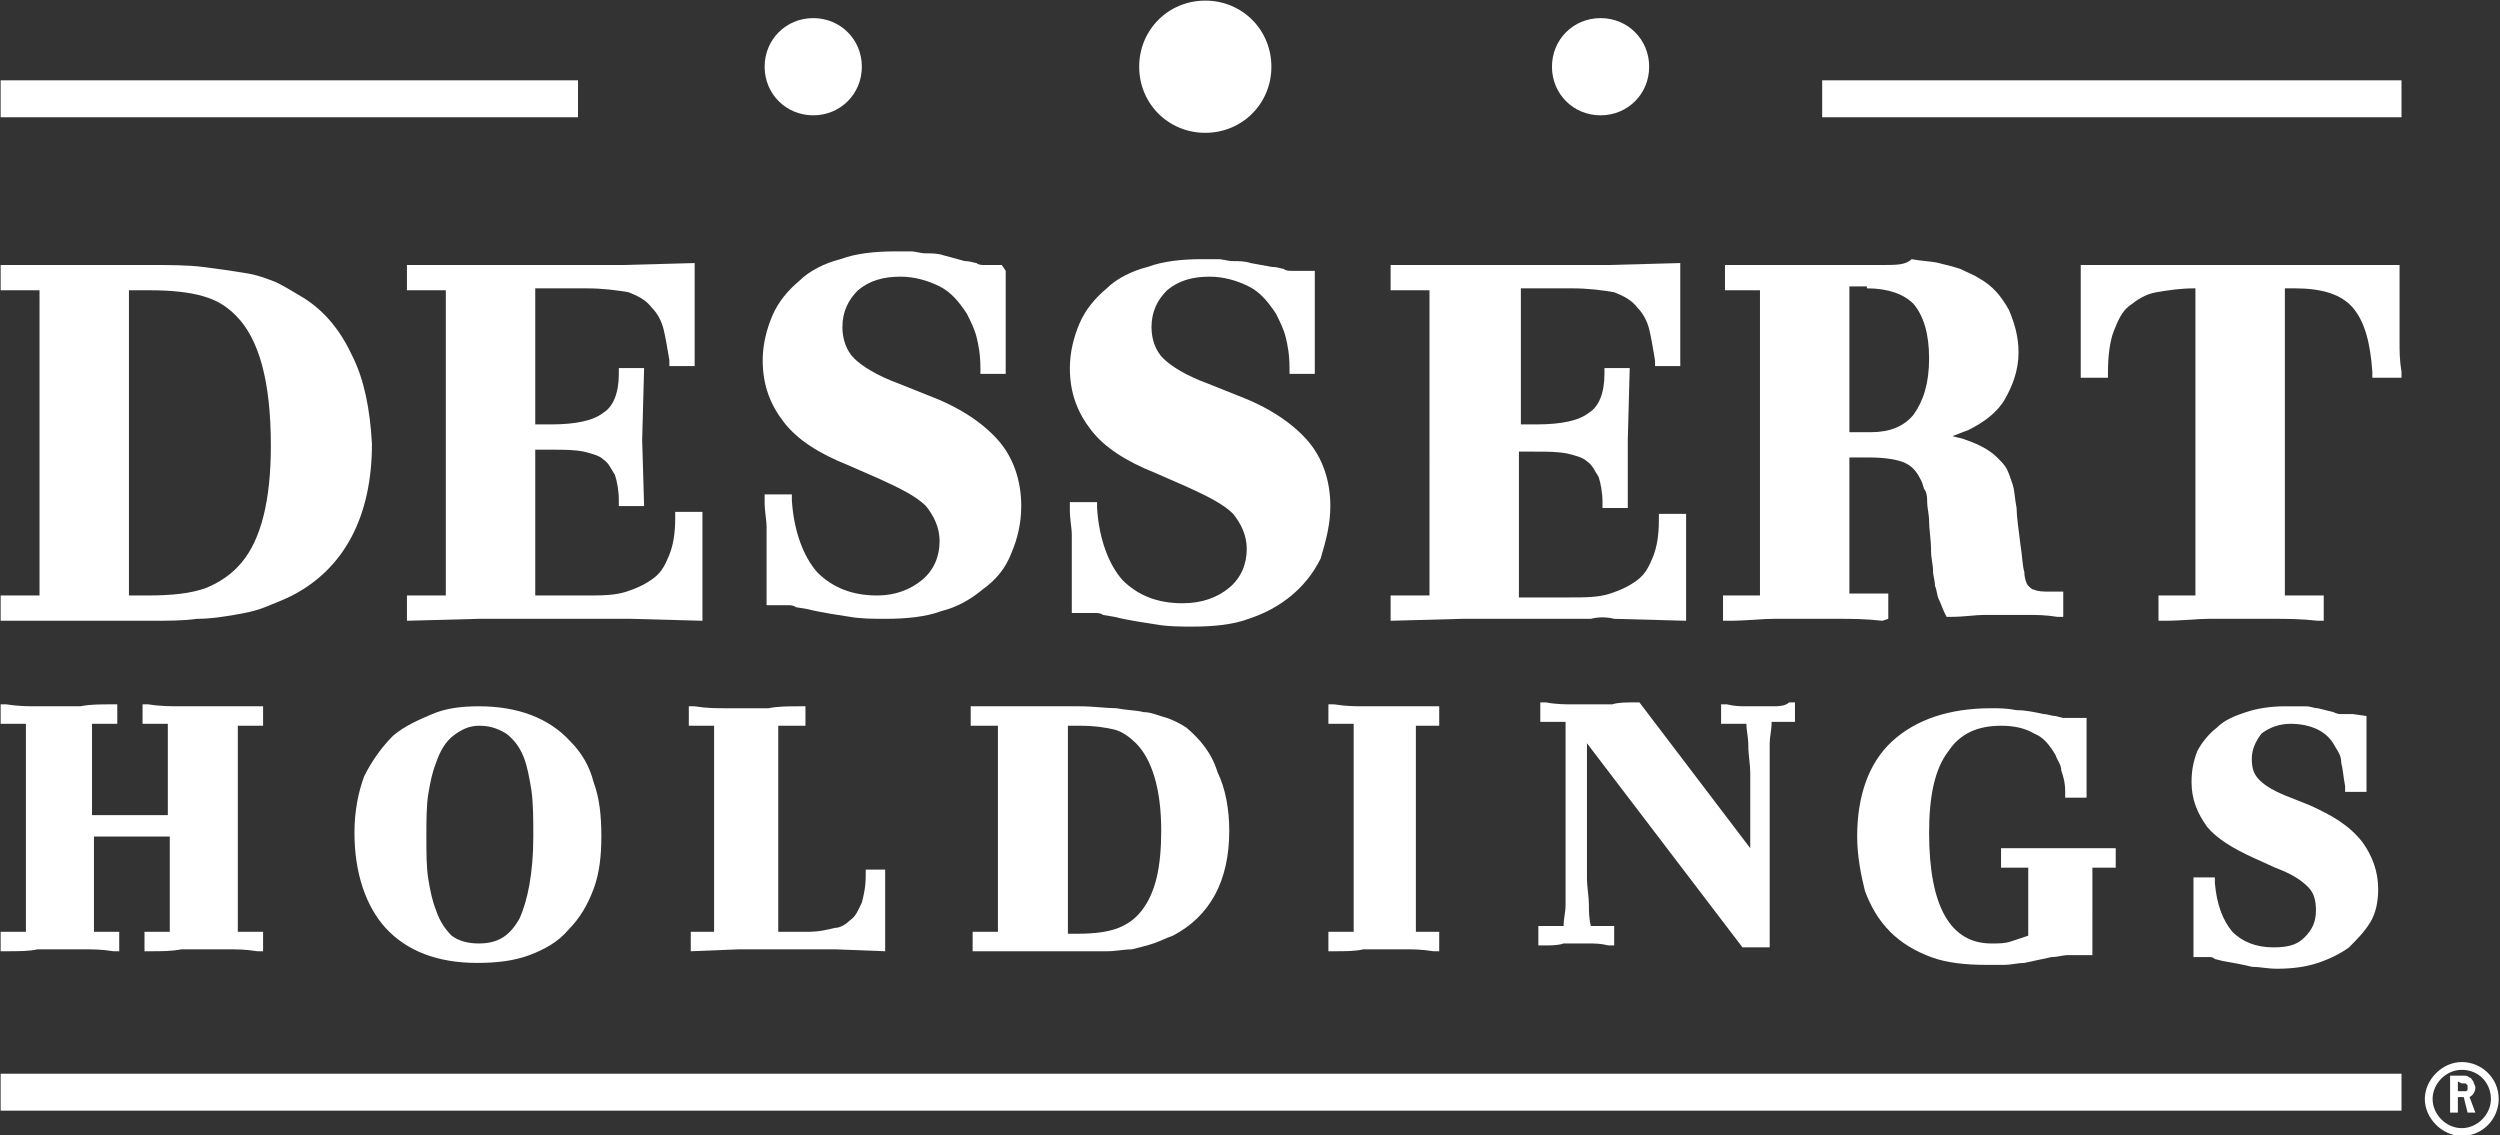 <?xml version="1.0" encoding="utf-8"?>
<!-- Generator: Adobe Illustrator 27.0.0, SVG Export Plug-In . SVG Version: 6.00 Build 0)  -->
<svg version="1.1" id="Layer_1" xmlns="http://www.w3.org/2000/svg" xmlns:xlink="http://www.w3.org/1999/xlink" x="0px" y="0px"
	 viewBox="0 0 128.6 58.4" style="enable-background:new 0 0 128.6 58.4;" xml:space="preserve">
<rect x="0" y="0" width="128.6" height="58.4" fill="#333333" stroke="none"/>
<g id="HOME">
	<g id="HOME---DESKTOP" transform="translate(-60, 0)">
		<g id="global_header">
			<g id="Group" transform="translate(60, 0)">
				<g id="logo_x5F_dessert-holdings_x2F_White" transform="translate(40, 40)">
					<g id="Group-44" transform="translate(2.533, 0.632)">
						<path id="Fill-1" style="fill-rule:evenodd;clip-rule:evenodd;fill:#FFFFFF;" d="M1.8-37.2c0,1.4-1.1,2.5-2.5,2.5
							s-2.5-1.1-2.5-2.5s1.1-2.5,2.5-2.5S1.8-38.6,1.8-37.2"/>
						<g id="Group-5" transform="translate(58.267, 0)">
							<g id="Clip-4">
							</g>
							<path id="Fill-3" style="fill-rule:evenodd;clip-rule:evenodd;fill:#FFFFFF;" d="M-35.4-37.2c0,1.9-1.5,3.4-3.4,3.4
								s-3.4-1.5-3.4-3.4s1.5-3.4,3.4-3.4C-36.9-40.6-35.4-39.1-35.4-37.2"/>
						</g>
						<path id="Fill-6" style="fill-rule:evenodd;clip-rule:evenodd;fill:#FFFFFF;" d="M42.3-37.2c0,1.4-1.1,2.5-2.5,2.5
							s-2.5-1.1-2.5-2.5s1.1-2.5,2.5-2.5S42.3-38.6,42.3-37.2"/>
						<path id="Fill-8" style="fill-rule:evenodd;clip-rule:evenodd;fill:#FFFFFF;" d="M-30.4-24.4c1.2,1.2,1.8,3.4,1.8,6.7
							c0,2.8-0.5,4.8-1.5,6c-0.5,0.6-1.1,1-1.8,1.3c-0.8,0.3-1.8,0.4-3.1,0.4h-0.9v-15.7h1.1c1.1,0,2,0.1,2.7,0.3
							C-31.4-25.2-30.9-24.9-30.4-24.4 M-24.4-22.3c-0.6-1.3-1.4-2.3-2.5-3c-0.5-0.3-1-0.6-1.4-0.8c-0.5-0.2-1-0.4-1.7-0.5
							c-0.6-0.1-1.3-0.2-2.1-0.3c-0.8-0.1-1.7-0.1-2.7-0.1h-4.7c-0.3,0-0.6,0-0.8,0h-0.8c-0.3,0-0.7,0-1.1,0h-0.3v1.3h2V-10h-2v1.3
							h0.3c0.3,0,0.6,0,0.8,0s0.4,0,0.6,0h6c0.9,0,1.7,0,2.4-0.1c0.7,0,1.3-0.1,1.9-0.2c0.6-0.1,1.1-0.2,1.6-0.4s1-0.4,1.4-0.6
							c2.7-1.4,4.1-4.1,4.1-7.8C-23.5-19.6-23.8-21.1-24.4-22.3"/>
						<path id="Fill-10" style="fill-rule:evenodd;clip-rule:evenodd;fill:#FFFFFF;" d="M-6.4-9.1c0-0.4,0-0.7,0-0.9s0-0.5,0-0.6
							v-2.2c0-0.3,0-0.7,0-1.2v-0.3h-1.4v0.3c0,0.8-0.1,1.4-0.3,1.9c-0.2,0.5-0.4,0.9-0.8,1.2c-0.4,0.3-0.8,0.5-1.4,0.7
							c-0.6,0.2-1.3,0.2-2.1,0.2H-15v-7.5h0.8c0.7,0,1.2,0,1.7,0.1c0.4,0.1,0.8,0.2,1,0.4c0.3,0.2,0.4,0.5,0.6,0.8
							c0.1,0.3,0.2,0.8,0.2,1.3v0.3h1.3L-9.5-18l0.1-3.7h-1.3v0.3c0,1-0.3,1.7-0.8,2c-0.5,0.4-1.4,0.6-2.7,0.6H-15v-7h2.6
							c0.9,0,1.6,0.1,2.2,0.2c0.5,0.2,0.9,0.4,1.2,0.8c0.3,0.3,0.5,0.7,0.6,1.1s0.2,1,0.3,1.6v0.3h1.3v-5.3l-3.7,0.1
							c-0.5,0-0.9,0-1.2,0h-5.1c-0.3,0-0.7,0-1.2,0c-0.4,0-0.8,0-1,0c-0.5,0-1,0-1.4,0c-0.2,0-0.5,0-0.9,0h-0.3v1.3h2V-10h-2v1.3
							l3.7-0.1c0.4,0,0.8,0,1.2,0h5.4c0.4,0,0.8,0,1.2,0l3.7,0.1C-6.4-8.7-6.4-9.1-6.4-9.1z"/>
						<path id="Fill-12" style="fill-rule:evenodd;clip-rule:evenodd;fill:#FFFFFF;" d="M9.5-12.2c0.3-0.7,0.5-1.5,0.5-2.4
							c0-1.3-0.4-2.5-1.2-3.4s-2-1.7-3.6-2.3l-1.5-0.6c-1.1-0.4-1.9-0.9-2.3-1.3s-0.6-1-0.6-1.6c0-0.8,0.3-1.4,0.8-1.9
							c0.6-0.5,1.3-0.7,2.2-0.7c0.7,0,1.4,0.2,2,0.5s1,0.8,1.4,1.4c0.2,0.4,0.4,0.8,0.5,1.2c0.1,0.4,0.2,0.9,0.2,1.6v0.3h1.3v-0.3
							c0-0.6,0-1.1,0-1.6s0-0.8,0-1.1v-0.8c0-0.3,0-0.7,0-1.2v-0.3L9-27c-0.2,0-0.4,0-0.5,0s-0.3,0-0.4,0c-0.1,0-0.3,0-0.4-0.1
							c-0.1,0-0.3-0.1-0.6-0.1L6-27.5c-0.3-0.1-0.6-0.1-0.9-0.1s-0.5-0.1-0.8-0.1c-0.2,0-0.5,0-0.8,0c-1,0-2,0.1-2.8,0.4
							c-0.8,0.2-1.6,0.6-2.1,1.1c-0.6,0.5-1.1,1.1-1.4,1.8c-0.3,0.7-0.5,1.5-0.5,2.3c0,1.3,0.4,2.3,1.1,3.2c0.7,0.9,1.8,1.6,3.3,2.2
							L2.7-16c1.1,0.5,1.9,0.9,2.4,1.4c0.4,0.5,0.7,1.1,0.7,1.8c0,0.8-0.3,1.5-0.9,2S3.5-10,2.6-10c-1.3,0-2.3-0.4-3.1-1.2
							c-0.7-0.8-1.2-2.1-1.3-3.7v-0.3h-1.4v0.4c0,0.5,0.1,0.9,0.1,1.3v1c0,0.3,0,0.6,0,1.1s0,1,0,1.6v0.3h0.3c0.1,0,0.3,0,0.4,0
							c0.1,0,0.2,0,0.4,0c0.1,0,0.3,0,0.4,0.1L-1-9.3C-0.2-9.1,0.6-9,1.2-8.9C1.8-8.8,2.4-8.8,3-8.8c1.1,0,2.1-0.1,2.9-0.4
							C6.7-9.4,7.4-9.8,8-10.3C8.7-10.8,9.2-11.4,9.5-12.2"/>
						<path id="Fill-14" style="fill-rule:evenodd;clip-rule:evenodd;fill:#FFFFFF;" d="M25.9-14.6c0-1.3-0.4-2.5-1.2-3.4
							c-0.8-0.9-2-1.7-3.6-2.3l-1.5-0.6c-1.1-0.4-1.9-0.9-2.3-1.3s-0.6-1-0.6-1.6c0-0.8,0.3-1.4,0.8-1.9c0.6-0.5,1.3-0.7,2.2-0.7
							c0.7,0,1.4,0.2,2,0.5s1,0.8,1.4,1.4c0.2,0.4,0.4,0.8,0.5,1.2c0.1,0.4,0.2,0.9,0.2,1.6v0.3h1.3v-0.3c0-0.6,0-1.1,0-1.6
							s0-0.8,0-1.1v-0.8c0-0.3,0-0.7,0-1.2v-0.3h-0.3c-0.2,0-0.4,0-0.5,0s-0.3,0-0.4,0s-0.3,0-0.4-0.1c-0.1,0-0.3-0.1-0.6-0.1
							l-1.1-0.2c-0.3-0.1-0.6-0.1-0.9-0.1s-0.5-0.1-0.8-0.1c-0.2,0-0.5,0-0.8,0c-1,0-2,0.1-2.8,0.4c-0.8,0.2-1.6,0.6-2.1,1.1
							c-0.6,0.5-1.1,1.1-1.4,1.8c-0.3,0.7-0.5,1.5-0.5,2.3c0,1.3,0.4,2.3,1.1,3.2c0.7,0.9,1.8,1.6,3.3,2.2l1.6,0.7
							c1.1,0.5,1.9,0.9,2.4,1.4c0.4,0.5,0.7,1.1,0.7,1.8c0,0.8-0.3,1.5-0.9,2s-1.4,0.8-2.4,0.8c-1.3,0-2.3-0.4-3.1-1.2
							c-0.7-0.8-1.2-2.1-1.3-3.7v-0.3h-1.4v0.4c0,0.5,0.1,0.9,0.1,1.3v1c0,0.3,0,0.6,0,1.1s0,1,0,1.6v0.3H13c0.1,0,0.3,0,0.4,0
							c0.1,0,0.2,0,0.4,0c0.1,0,0.3,0,0.4,0.1l0.6,0.1c0.8,0.2,1.6,0.3,2.2,0.4c0.6,0.1,1.2,0.1,1.8,0.1c1.1,0,2.1-0.1,2.9-0.4
							c0.9-0.3,1.6-0.7,2.2-1.2s1.1-1.1,1.5-1.9C25.7-12.9,25.9-13.7,25.9-14.6"/>
						<path id="Fill-16" style="fill-rule:evenodd;clip-rule:evenodd;fill:#FFFFFF;" d="M40.5-8.8l3.7,0.1V-9c0-0.4,0-0.7,0-0.9
							s0-0.5,0-0.6v-2.2c0-0.3,0-0.7,0-1.2v-0.3h-1.4v0.3c0,0.8-0.1,1.4-0.3,1.9s-0.4,0.9-0.8,1.2c-0.4,0.3-0.8,0.5-1.4,0.7
							c-0.6,0.2-1.3,0.2-2.1,0.2h-2.6v-7.5h0.8c0.7,0,1.2,0,1.7,0.1c0.4,0.1,0.8,0.2,1,0.4c0.3,0.2,0.4,0.5,0.6,0.8
							c0.1,0.3,0.2,0.8,0.2,1.3v0.3h1.3V-18l0.1-3.7H40v0.3c0,1-0.3,1.7-0.8,2c-0.5,0.4-1.4,0.6-2.7,0.6h-0.8v-7h2.6
							c0.9,0,1.6,0.1,2.2,0.2c0.5,0.2,0.9,0.4,1.2,0.8c0.3,0.3,0.5,0.7,0.6,1.1s0.2,1,0.3,1.6v0.3h1.3v-5.3L40.2-27
							c-0.5,0-0.9,0-1.2,0h-5.1c-0.3,0-0.7,0-1.2,0c-0.4,0-0.8,0-1,0c-0.5,0-1,0-1.4,0c-0.2,0-0.5,0-0.9,0H29v1.3h2V-10h-2v1.3
							l3.7-0.1c0.4,0,0.8,0,1.2,0h5.4C39.7-8.9,40.1-8.9,40.5-8.8"/>
						<path id="Fill-18" style="fill-rule:evenodd;clip-rule:evenodd;fill:#FFFFFF;" d="M53.5-25.8c1.1,0,1.9,0.3,2.4,0.8
							c0.5,0.6,0.8,1.5,0.8,2.8s-0.3,2.2-0.8,2.9c-0.5,0.6-1.2,0.9-2.2,0.9h-1.1v-7.5h0.9V-25.8z M54.6-8.8v-1.3h-2v-7h1
							c0.8,0,1.5,0.1,1.9,0.3c0.4,0.2,0.6,0.5,0.8,0.9c0.1,0.2,0.1,0.4,0.2,0.5c0.1,0.2,0.1,0.4,0.1,0.6c0,0.3,0.1,0.6,0.1,1
							s0.1,0.9,0.1,1.5c0,0.4,0.1,0.7,0.1,1s0.1,0.5,0.1,0.8c0.1,0.2,0.1,0.5,0.2,0.7c0.1,0.2,0.2,0.5,0.3,0.7l0.1,0.2h0.2
							c0.7,0,1.3-0.1,1.7-0.1c0.5,0,0.9,0,1.3,0c0.2,0,0.6,0,1,0s0.9,0,1.5,0.1h0.3v-1.3h-0.7c-0.3,0-0.6,0-0.8-0.1
							c-0.1,0-0.2-0.1-0.3-0.2c-0.1-0.1-0.2-0.4-0.2-0.7c-0.1-0.3-0.1-0.8-0.2-1.4c-0.1-0.8-0.2-1.5-0.2-1.9
							c-0.1-0.5-0.1-0.9-0.2-1.2c-0.1-0.3-0.2-0.6-0.3-0.8c-0.1-0.2-0.3-0.4-0.5-0.6c-0.4-0.4-1-0.7-1.6-0.9
							c-0.2-0.1-0.4-0.1-0.7-0.2c0.3-0.1,0.5-0.2,0.8-0.3c0.8-0.4,1.5-0.9,1.9-1.6s0.7-1.5,0.7-2.4c0-0.8-0.2-1.5-0.5-2.2
							c-0.4-0.7-0.8-1.2-1.5-1.6c-0.3-0.2-0.6-0.3-1-0.5c-0.3-0.1-0.7-0.2-1.1-0.3c-0.4-0.1-0.9-0.1-1.4-0.2C55.5-27,55-27,54.3-27
							h-4.9c-0.2,0-0.4,0-0.7,0h-0.9c-0.3,0-0.8,0-1.3,0h-0.3v1.3H48V-10h-1.9v1.3h0.3c0.9,0,1.7-0.1,2.3-0.1c0.7,0,1.2,0,1.7,0
							c0.4,0,0.9,0,1.6,0c0.7,0,1.4,0,2.3,0.1L54.6-8.8z"/>
						<path id="Fill-20" style="fill-rule:evenodd;clip-rule:evenodd;fill:#FFFFFF;" d="M80.9-23c0-0.4,0-0.8,0-1.1
							c0-0.3,0-0.7,0-1.1s0-0.9,0-1.5V-27h-3.7c-0.5,0-0.9,0-1.2,0h-6.7c-0.3,0-0.7,0-1.2,0c-0.4,0-0.8,0-1,0c-0.5,0-1,0-1.4,0
							c-0.2,0-0.5,0-0.9,0h-0.3v0.3c0,0.6,0,1.1,0,1.5s0,0.8,0,1.1c0,0.3,0,0.7,0,1.1s0,0.9,0,1.5v0.3h1.4v-0.3
							c0-0.8,0.1-1.6,0.3-2.1c0.2-0.5,0.4-1,0.8-1.3s0.8-0.6,1.4-0.7s1.2-0.2,2-0.2V-10h-1.9v1.3h0.3c0.9,0,1.7-0.1,2.3-0.1
							c0.7,0,1.2,0,1.7,0c0.4,0,1,0,1.6,0c0.7,0,1.4,0,2.3,0.1H77V-10h-2v-15.8c0.1,0,0.1,0,0.2,0h0.3c1.4,0,2.4,0.3,3,1
							s0.9,1.8,1,3.3v0.3H81v-0.3C80.9-22.1,80.9-22.6,80.9-23"/>
						<path id="Fill-22" style="fill-rule:evenodd;clip-rule:evenodd;fill:#FFFFFF;" d="M-31.1-4.3c-0.4,0-0.8,0-1.1,0
							c-0.3,0-0.7,0-1.1,0c-0.4,0-1,0-1.6-0.1h-0.3v1h1.3v4.7h-3.9v-4.7h1.3v-1h-0.3c-0.6,0-1.1,0-1.6,0.1c-0.4,0-0.8,0-1.1,0
							s-0.7,0-1.1,0c-0.5,0-1,0-1.6-0.1h-0.3v1h1.3V7.3h-1.3v1h0.3c0.6,0,1.2,0,1.6-0.1c0.5,0,0.8,0,1.2,0c0.3,0,0.6,0,1.1,0
							s1,0,1.6,0.1h0.3v-1h-1.3V2.4h3.9v4.9h-1.3v1h0.3c0.6,0,1.1,0,1.6-0.1c0.5,0,0.8,0,1.2,0c0.3,0,0.6,0,1.1,0s1,0,1.6,0.1h0.3
							v-1h-1.3V-3.3h1.3v-1h-0.3C-30.2-4.3-30.7-4.3-31.1-4.3"/>
						<path id="Fill-24" style="fill-rule:evenodd;clip-rule:evenodd;fill:#FFFFFF;" d="M-20.1,6.2c-0.2-0.5-0.3-1-0.4-1.6
							s-0.1-1.4-0.1-2.2s0-1.6,0.1-2.2s0.2-1.1,0.4-1.6c0.2-0.6,0.5-1.1,0.9-1.4s0.8-0.5,1.3-0.5s0.9,0.1,1.4,0.4
							c0.4,0.3,0.7,0.7,0.9,1.2s0.3,1.1,0.4,1.7c0.1,0.7,0.1,1.5,0.1,2.4c0,1.9-0.3,3.3-0.7,4.2c-0.5,0.9-1.1,1.3-2.1,1.3
							c-0.5,0-1-0.1-1.4-0.4C-19.6,7.2-19.9,6.8-20.1,6.2 M-13.2-2.5c-1.1-1.2-2.7-1.8-4.7-1.8c-0.9,0-1.7,0.1-2.4,0.4
							c-0.7,0.3-1.4,0.6-2,1.1c-0.6,0.6-1.1,1.3-1.5,2.1c-0.3,0.8-0.5,1.8-0.5,2.9c0,2.1,0.6,3.8,1.6,4.9c1.1,1.2,2.7,1.8,4.7,1.8
							c1,0,1.9-0.1,2.7-0.4c0.8-0.3,1.5-0.7,2-1.3c0.6-0.6,1-1.3,1.3-2.1s0.4-1.7,0.4-2.7c0-1.1-0.1-2-0.4-2.8
							C-12.2-1.2-12.6-1.9-13.2-2.5"/>
						<path id="Fill-26" style="fill-rule:evenodd;clip-rule:evenodd;fill:#FFFFFF;" d="M3,7.3c0-0.2,0-0.4,0-0.6V6.3
							c0-0.1,0-0.2,0-0.4c0-0.2,0-0.3,0-0.6c0-0.2,0-0.5,0-0.9V4.1H2v0.3c0,0.6-0.1,1-0.2,1.4C1.6,6.2,1.5,6.5,1.2,6.7
							C1,6.9,0.7,7.1,0.4,7.1C0,7.2-0.4,7.3-1,7.3h-1.5V-3.3h1.4v-1h-0.3c-0.6,0-1.1,0-1.6,0.1c-0.4,0-0.8,0-1.1,0s-0.7,0-1.1,0
							c-0.5,0-1,0-1.6-0.1h-0.3v1h1.3V7.3H-7v1l2.5-0.1c0.3,0,0.6,0,0.8,0h3.3c0.2,0,0.5,0,0.8,0L3,8.3L3,8C3,7.7,3,7.5,3,7.3"/>
						<path id="Fill-28" style="fill-rule:evenodd;clip-rule:evenodd;fill:#FFFFFF;" d="M17.2,2.1c0,1.9-0.3,3.2-1,4.1
							c-0.3,0.4-0.7,0.7-1.2,0.9c-0.5,0.2-1.2,0.3-2.1,0.3h-0.5V-3.3H13c0.8,0,1.4,0.1,1.8,0.2c0.4,0.1,0.8,0.4,1.1,0.7
							C16.7-1.6,17.2-0.1,17.2,2.1 M18.5-3.2c-0.3-0.2-0.7-0.4-1-0.5C17.1-3.8,16.7-4,16.3-4c-0.4-0.1-0.9-0.1-1.4-0.2
							c-0.5,0-1.2-0.1-1.9-0.1H9.7c-0.2,0-0.4,0-0.6,0H8.5c-0.2,0-0.5,0-0.8,0H7.4v1h1.4V7.3H7.5v1h0.3c0.2,0,0.4,0,0.5,0
							s0.3,0,0.4,0h4.1c0.6,0,1.2,0,1.6,0c0.5,0,0.9-0.1,1.3-0.1c0.4-0.1,0.8-0.2,1.1-0.3c0.3-0.1,0.7-0.3,1-0.4
							c1.9-1,2.9-2.8,2.9-5.4c0-1.1-0.2-2.2-0.6-3C19.8-1.9,19.2-2.6,18.5-3.2"/>
						<path id="Fill-30" style="fill-rule:evenodd;clip-rule:evenodd;fill:#FFFFFF;" d="M29.8-4.3c-0.4,0-0.8,0-1.1,0
							c-0.3,0-0.6,0-1.1,0c-0.4,0-0.9,0-1.5-0.1h-0.3v1h1.3V7.3h-1.3v1h0.3c0.6,0,1.1,0,1.5-0.1c0.4,0,0.8,0,1.1,0c0.3,0,0.6,0,1,0
							s0.9,0,1.5,0.1h0.3v-1h-1.2V-3.3h1.2v-1h-0.3C30.7-4.3,30.2-4.3,29.8-4.3"/>
						<path id="Fill-32" style="fill-rule:evenodd;clip-rule:evenodd;fill:#FFFFFF;" d="M48.7-4.3c-0.3,0-0.5,0-0.7,0s-0.4,0-0.7,0
							s-0.6,0-1-0.1H46v1h1.3c0,0.3,0.1,0.7,0.1,1.1c0,0.5,0.1,1,0.1,1.4V3l-5.7-7.5h-0.2c-0.5,0-0.9,0-1.2,0.1c-0.4,0-0.7,0-0.9,0
							c-0.3,0-0.7,0-1.1,0c-0.4,0-0.9,0-1.4-0.1h-0.3v1H38v8c0,0.5,0,1,0,1.4S37.9,6.6,37.9,7h-1.3v1h0.3c0.4,0,0.7,0,1-0.1
							c0.5,0,0.8,0,1.3,0c0.3,0,0.6,0,1,0.1h0.3V7h-1.2c-0.1-0.4-0.1-0.8-0.1-1.1c0-0.4-0.1-0.9-0.1-1.4v-6.9l8,10.5h1.4V-1
							c0-0.5,0-1,0-1.4c0-0.3,0.1-0.7,0.1-1.1h1.2v-1h-0.3C49.3-4.3,48.9-4.3,48.7-4.3"/>
						<path id="Fill-34" style="fill-rule:evenodd;clip-rule:evenodd;fill:#FFFFFF;" d="M65.3,3c-0.2,0-0.4,0-0.6,0h-2.3
							c-0.2,0-0.4,0-0.7,0s-0.6,0-1,0h-0.3v1h1.4v3.5c-0.3,0.1-0.6,0.2-0.9,0.3c-0.3,0.1-0.6,0.1-1,0.1c-2.1,0-3.2-1.9-3.2-5.7
							c0-1.9,0.3-3.3,1-4.2c0.6-0.9,1.5-1.3,2.7-1.3c0.6,0,1.2,0.1,1.7,0.4c0.5,0.2,0.8,0.6,1.1,1.1c0.1,0.3,0.3,0.5,0.3,0.8
							c0.1,0.3,0.2,0.6,0.2,1.1v0.3h1.1V0.1c0-0.3,0-0.5,0-0.7s0-0.3,0-0.5v-1.3c0-0.1,0-0.2,0-0.4s0-0.3,0-0.6v-0.3H64
							c-0.1,0-0.2,0-0.4,0l-0.4-0.1c-0.2,0-0.4-0.1-0.6-0.1c-0.5-0.1-0.9-0.2-1.4-0.2c-0.5-0.1-0.9-0.1-1.3-0.1
							c-2.2,0-3.9,0.6-5.1,1.7C53.6-1.4,53,0.3,53,2.4c0,1,0.2,2,0.4,2.8c0.3,0.8,0.7,1.5,1.3,2.1s1.3,1,2.1,1.3S58.6,9,59.6,9
							c0.3,0,0.7,0,1,0s0.7-0.1,1-0.1L63,8.6c0.3,0,0.6-0.1,0.8-0.1s0.4,0,0.5,0c0.1,0,0.3,0,0.5,0h0.3V4h1.2V3H66
							C65.8,3,65.5,3,65.3,3"/>
						<path id="Fill-36" style="fill-rule:evenodd;clip-rule:evenodd;fill:#FFFFFF;" d="M76.3,0.8l-1-0.4c-0.8-0.3-1.3-0.6-1.6-0.9
							c-0.3-0.3-0.4-0.6-0.4-1.1s0.2-0.9,0.5-1.3c0.4-0.3,0.9-0.5,1.5-0.5c0.5,0,1,0.1,1.4,0.3s0.7,0.5,0.9,0.9
							c0.2,0.3,0.3,0.5,0.3,0.8C78-1,78-0.7,78.1-0.2v0.3h1.1v-0.3c0-0.4,0-0.8,0-1.1s0-0.6,0-0.8v-0.6c0-0.2,0-0.5,0-0.8v-0.3
							l-0.7-0.1c-0.1,0-0.2,0-0.3,0c-0.1,0-0.2,0-0.3,0c-0.1,0-0.2,0-0.4-0.1l-0.8-0.2c-0.2,0-0.4-0.1-0.6-0.1s-0.4,0-0.6,0
							s-0.3,0-0.5,0c-0.7,0-1.4,0.1-2,0.3s-1.1,0.4-1.5,0.8c-0.4,0.3-0.8,0.8-1,1.2c-0.2,0.5-0.3,1-0.3,1.6c0,0.9,0.3,1.6,0.8,2.3
							c0.5,0.6,1.3,1.1,2.4,1.6L74.5,4c0.8,0.3,1.3,0.6,1.7,1c0.3,0.3,0.4,0.7,0.4,1.2c0,0.6-0.2,1-0.6,1.4s-0.9,0.5-1.6,0.5
							c-0.9,0-1.6-0.3-2.1-0.8c-0.5-0.6-0.8-1.4-0.9-2.5V4.5h-1.1v0.3c0,0.3,0,0.6,0,0.9v0.7c0,0.2,0,0.4,0,0.8c0,0.3,0,0.7,0,1.1
							v0.3h0.3c0.1,0,0.2,0,0.3,0c0.1,0,0.2,0,0.2,0c0.1,0,0.2,0,0.3,0.1l0.4,0.1c0.6,0.1,1.1,0.2,1.5,0.3c0.4,0,0.8,0.1,1.3,0.1
							c0.8,0,1.5-0.1,2.1-0.3s1.2-0.5,1.6-0.8c0.4-0.4,0.8-0.8,1.1-1.3s0.4-1.1,0.4-1.7c0-0.9-0.3-1.7-0.8-2.4
							C78.3,1.8,77.4,1.3,76.3,0.8"/>
						<g id="Clip-39">
						</g>
						<polygon id="Fill-38" style="fill-rule:evenodd;clip-rule:evenodd;fill:#FFFFFF;" points="-42.5,16.5 81,16.5 81,14.6 
							-42.5,14.6 						"/>
						<polygon id="Fill-40" style="fill-rule:evenodd;clip-rule:evenodd;fill:#FFFFFF;" points="-42.5,-34.6 -12.8,-34.6 
							-12.8,-36.5 -42.5,-36.5 						"/>
						<polygon id="Fill-41" style="fill-rule:evenodd;clip-rule:evenodd;fill:#FFFFFF;" points="51.2,-34.6 81,-34.6 81,-36.5 
							51.2,-36.5 						"/>
						<path id="Fill-42" style="fill-rule:evenodd;clip-rule:evenodd;fill:#FFFFFF;" d="M83.9,15v0.5h0.2c0.1,0,0.1,0,0.2,0
							c0,0,0.1,0,0.1-0.1v-0.1c0-0.1,0-0.1,0-0.1l-0.1-0.1c0,0-0.1,0-0.2,0L83.9,15L83.9,15z M83.9,15.8v0.8h-0.4v-1.9h0.7
							c0.1,0,0.2,0,0.3,0.1c0.1,0,0.1,0.1,0.2,0.2c0,0.1,0.1,0.2,0.1,0.3c0,0.2-0.1,0.4-0.3,0.5l0.3,0.8h-0.4l-0.2-0.8H83.9z"/>
						<path id="Fill-43" style="fill-rule:evenodd;clip-rule:evenodd;fill:#FFFFFF;" d="M84.1,14.4c-0.8,0-1.5,0.7-1.5,1.5
							c0,0.8,0.7,1.5,1.5,1.5s1.5-0.7,1.5-1.5S85,14.4,84.1,14.4 M84.1,17.8c-1,0-1.9-0.9-1.9-1.9s0.9-1.9,1.9-1.9s1.9,0.8,1.9,1.9
							C86,16.9,85.2,17.8,84.1,17.8"/>
					</g>
				</g>
			</g>
		</g>
	</g>
</g>
</svg>
